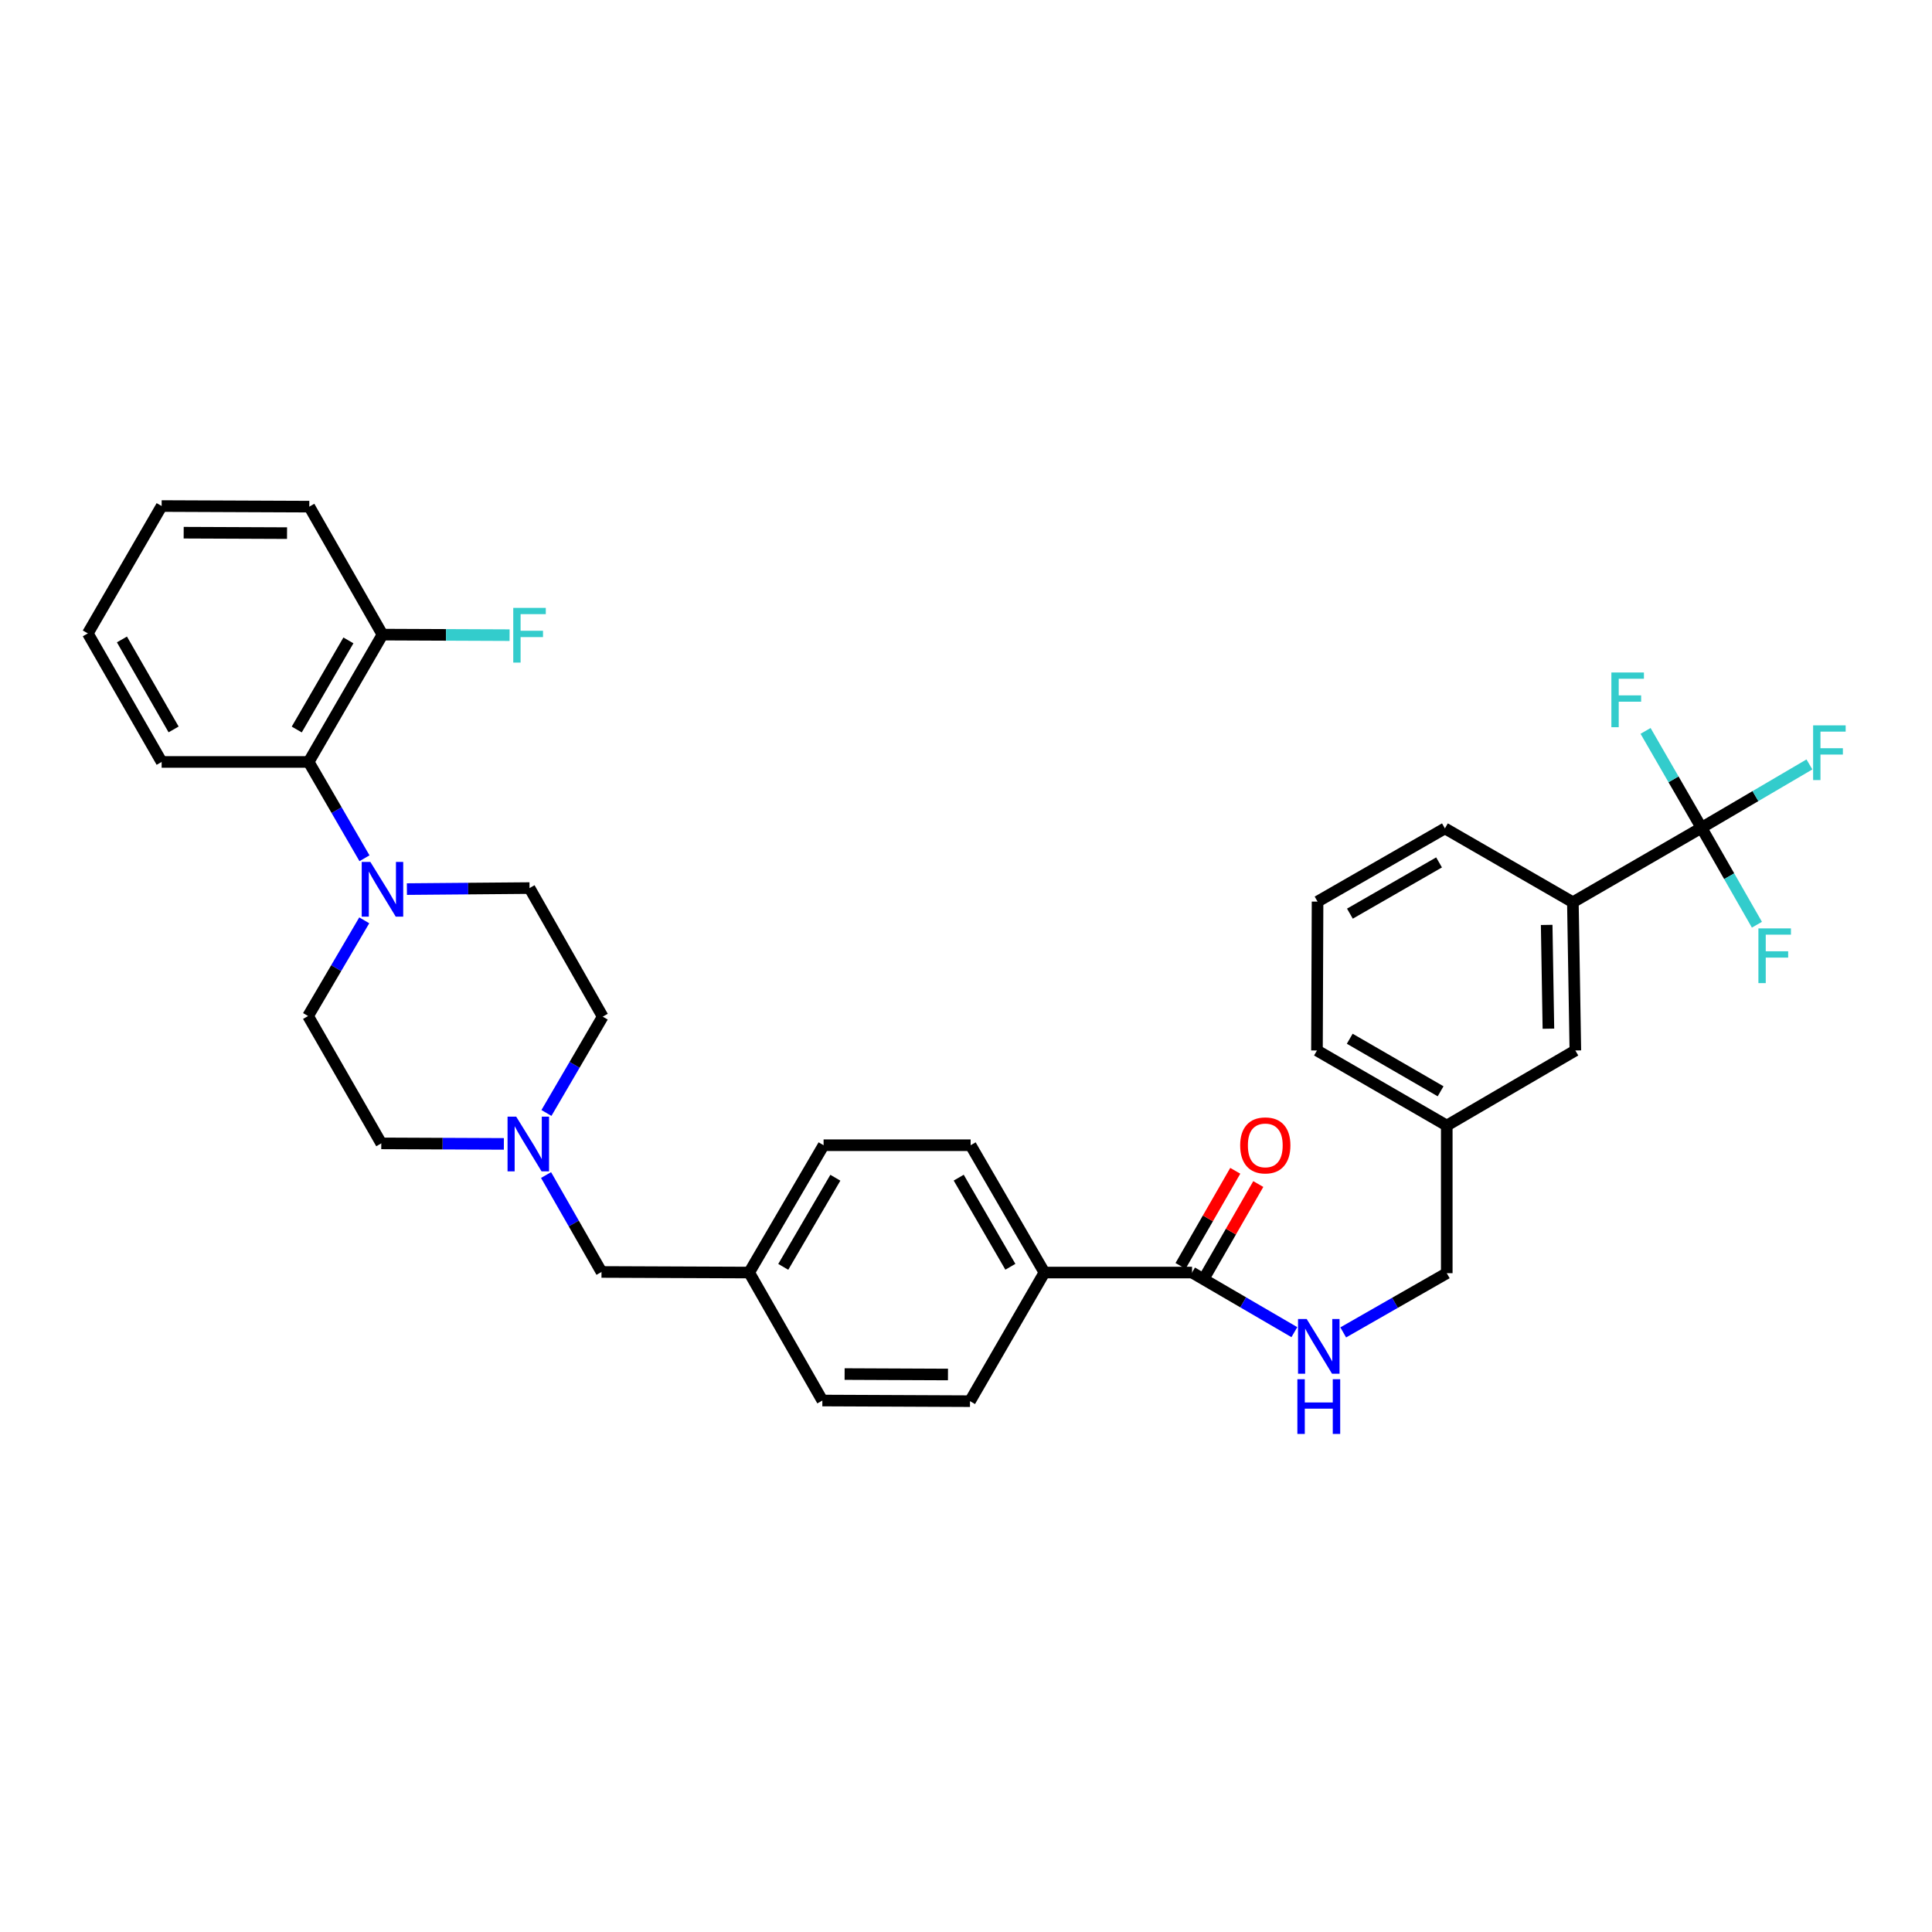 <?xml version='1.0' encoding='iso-8859-1'?>
<svg version='1.1' baseProfile='full'
              xmlns='http://www.w3.org/2000/svg'
                      xmlns:rdkit='http://www.rdkit.org/xml'
                      xmlns:xlink='http://www.w3.org/1999/xlink'
                  xml:space='preserve'
width='1000px' height='1000px' viewBox='0 0 1000 1000'>
<!-- END OF HEADER -->
<rect style='opacity:1.0;fill:#FFFFFF;stroke:none' width='1000' height='1000' x='0' y='0'> </rect>
<path class='bond-4' d='M 880.679,428.455 L 814.116,466.993' style='fill:none;fill-rule:evenodd;stroke:#000000;stroke-width:6px;stroke-linecap:butt;stroke-linejoin:miter;stroke-opacity:1' />
<path class='bond-12' d='M 880.679,428.455 L 908.616,412.062' style='fill:none;fill-rule:evenodd;stroke:#000000;stroke-width:6px;stroke-linecap:butt;stroke-linejoin:miter;stroke-opacity:1' />
<path class='bond-12' d='M 908.616,412.062 L 936.552,395.67' style='fill:none;fill-rule:evenodd;stroke:#33CCCC;stroke-width:6px;stroke-linecap:butt;stroke-linejoin:miter;stroke-opacity:1' />
<path class='bond-13' d='M 880.679,428.455 L 866.211,403.384' style='fill:none;fill-rule:evenodd;stroke:#000000;stroke-width:6px;stroke-linecap:butt;stroke-linejoin:miter;stroke-opacity:1' />
<path class='bond-13' d='M 866.211,403.384 L 851.744,378.314' style='fill:none;fill-rule:evenodd;stroke:#33CCCC;stroke-width:6px;stroke-linecap:butt;stroke-linejoin:miter;stroke-opacity:1' />
<path class='bond-14' d='M 880.679,428.455 L 895.029,453.542' style='fill:none;fill-rule:evenodd;stroke:#000000;stroke-width:6px;stroke-linecap:butt;stroke-linejoin:miter;stroke-opacity:1' />
<path class='bond-14' d='M 895.029,453.542 L 909.378,478.63' style='fill:none;fill-rule:evenodd;stroke:#33CCCC;stroke-width:6px;stroke-linecap:butt;stroke-linejoin:miter;stroke-opacity:1' />
<path class='bond-0' d='M 210.609,460.195 L 242.344,459.93' style='fill:none;fill-rule:evenodd;stroke:#0000FF;stroke-width:6px;stroke-linecap:butt;stroke-linejoin:miter;stroke-opacity:1' />
<path class='bond-0' d='M 242.344,459.93 L 274.08,459.666' style='fill:none;fill-rule:evenodd;stroke:#000000;stroke-width:6px;stroke-linecap:butt;stroke-linejoin:miter;stroke-opacity:1' />
<path class='bond-2' d='M 188.656,444.235 L 174.21,419.307' style='fill:none;fill-rule:evenodd;stroke:#0000FF;stroke-width:6px;stroke-linecap:butt;stroke-linejoin:miter;stroke-opacity:1' />
<path class='bond-2' d='M 174.21,419.307 L 159.763,394.378' style='fill:none;fill-rule:evenodd;stroke:#000000;stroke-width:6px;stroke-linecap:butt;stroke-linejoin:miter;stroke-opacity:1' />
<path class='bond-35' d='M 188.537,476.362 L 173.997,501.128' style='fill:none;fill-rule:evenodd;stroke:#0000FF;stroke-width:6px;stroke-linecap:butt;stroke-linejoin:miter;stroke-opacity:1' />
<path class='bond-35' d='M 173.997,501.128 L 159.458,525.893' style='fill:none;fill-rule:evenodd;stroke:#000000;stroke-width:6px;stroke-linecap:butt;stroke-linejoin:miter;stroke-opacity:1' />
<path class='bond-1' d='M 617.007,658.669 L 643.485,674.097' style='fill:none;fill-rule:evenodd;stroke:#000000;stroke-width:6px;stroke-linecap:butt;stroke-linejoin:miter;stroke-opacity:1' />
<path class='bond-1' d='M 643.485,674.097 L 669.962,689.524' style='fill:none;fill-rule:evenodd;stroke:#0000FF;stroke-width:6px;stroke-linecap:butt;stroke-linejoin:miter;stroke-opacity:1' />
<path class='bond-6' d='M 617.007,658.669 L 540.595,658.669' style='fill:none;fill-rule:evenodd;stroke:#000000;stroke-width:6px;stroke-linecap:butt;stroke-linejoin:miter;stroke-opacity:1' />
<path class='bond-11' d='M 622.968,662.098 L 637.128,637.479' style='fill:none;fill-rule:evenodd;stroke:#000000;stroke-width:6px;stroke-linecap:butt;stroke-linejoin:miter;stroke-opacity:1' />
<path class='bond-11' d='M 637.128,637.479 L 651.289,612.86' style='fill:none;fill-rule:evenodd;stroke:#FF0000;stroke-width:6px;stroke-linecap:butt;stroke-linejoin:miter;stroke-opacity:1' />
<path class='bond-11' d='M 611.046,655.241 L 625.207,630.622' style='fill:none;fill-rule:evenodd;stroke:#000000;stroke-width:6px;stroke-linecap:butt;stroke-linejoin:miter;stroke-opacity:1' />
<path class='bond-11' d='M 625.207,630.622 L 639.368,606.002' style='fill:none;fill-rule:evenodd;stroke:#FF0000;stroke-width:6px;stroke-linecap:butt;stroke-linejoin:miter;stroke-opacity:1' />
<path class='bond-9' d='M 159.763,394.378 L 197.966,328.479' style='fill:none;fill-rule:evenodd;stroke:#000000;stroke-width:6px;stroke-linecap:butt;stroke-linejoin:miter;stroke-opacity:1' />
<path class='bond-9' d='M 153.596,377.596 L 180.337,331.467' style='fill:none;fill-rule:evenodd;stroke:#000000;stroke-width:6px;stroke-linecap:butt;stroke-linejoin:miter;stroke-opacity:1' />
<path class='bond-27' d='M 159.763,394.378 L 83.665,394.378' style='fill:none;fill-rule:evenodd;stroke:#000000;stroke-width:6px;stroke-linecap:butt;stroke-linejoin:miter;stroke-opacity:1' />
<path class='bond-3' d='M 282.638,608.204 L 296.987,633.284' style='fill:none;fill-rule:evenodd;stroke:#0000FF;stroke-width:6px;stroke-linecap:butt;stroke-linejoin:miter;stroke-opacity:1' />
<path class='bond-3' d='M 296.987,633.284 L 311.335,658.364' style='fill:none;fill-rule:evenodd;stroke:#000000;stroke-width:6px;stroke-linecap:butt;stroke-linejoin:miter;stroke-opacity:1' />
<path class='bond-18' d='M 282.836,576.067 L 297.403,551.141' style='fill:none;fill-rule:evenodd;stroke:#0000FF;stroke-width:6px;stroke-linecap:butt;stroke-linejoin:miter;stroke-opacity:1' />
<path class='bond-18' d='M 297.403,551.141 L 311.969,526.214' style='fill:none;fill-rule:evenodd;stroke:#000000;stroke-width:6px;stroke-linecap:butt;stroke-linejoin:miter;stroke-opacity:1' />
<path class='bond-19' d='M 260.803,592.082 L 229.075,591.945' style='fill:none;fill-rule:evenodd;stroke:#0000FF;stroke-width:6px;stroke-linecap:butt;stroke-linejoin:miter;stroke-opacity:1' />
<path class='bond-19' d='M 229.075,591.945 L 197.347,591.808' style='fill:none;fill-rule:evenodd;stroke:#000000;stroke-width:6px;stroke-linecap:butt;stroke-linejoin:miter;stroke-opacity:1' />
<path class='bond-10' d='M 814.116,466.993 L 815.399,543.726' style='fill:none;fill-rule:evenodd;stroke:#000000;stroke-width:6px;stroke-linecap:butt;stroke-linejoin:miter;stroke-opacity:1' />
<path class='bond-10' d='M 800.557,478.733 L 801.456,532.446' style='fill:none;fill-rule:evenodd;stroke:#000000;stroke-width:6px;stroke-linecap:butt;stroke-linejoin:miter;stroke-opacity:1' />
<path class='bond-26' d='M 814.116,466.993 L 747.888,428.776' style='fill:none;fill-rule:evenodd;stroke:#000000;stroke-width:6px;stroke-linecap:butt;stroke-linejoin:miter;stroke-opacity:1' />
<path class='bond-5' d='M 695.248,689.653 L 722.046,674.325' style='fill:none;fill-rule:evenodd;stroke:#0000FF;stroke-width:6px;stroke-linecap:butt;stroke-linejoin:miter;stroke-opacity:1' />
<path class='bond-5' d='M 722.046,674.325 L 748.843,658.998' style='fill:none;fill-rule:evenodd;stroke:#000000;stroke-width:6px;stroke-linecap:butt;stroke-linejoin:miter;stroke-opacity:1' />
<path class='bond-16' d='M 540.595,658.669 L 502.4,592.77' style='fill:none;fill-rule:evenodd;stroke:#000000;stroke-width:6px;stroke-linecap:butt;stroke-linejoin:miter;stroke-opacity:1' />
<path class='bond-16' d='M 522.967,655.681 L 496.23,609.552' style='fill:none;fill-rule:evenodd;stroke:#000000;stroke-width:6px;stroke-linecap:butt;stroke-linejoin:miter;stroke-opacity:1' />
<path class='bond-17' d='M 540.595,658.669 L 502.071,725.241' style='fill:none;fill-rule:evenodd;stroke:#000000;stroke-width:6px;stroke-linecap:butt;stroke-linejoin:miter;stroke-opacity:1' />
<path class='bond-7' d='M 274.08,459.666 L 311.969,526.214' style='fill:none;fill-rule:evenodd;stroke:#000000;stroke-width:6px;stroke-linecap:butt;stroke-linejoin:miter;stroke-opacity:1' />
<path class='bond-8' d='M 159.458,525.893 L 197.347,591.808' style='fill:none;fill-rule:evenodd;stroke:#000000;stroke-width:6px;stroke-linecap:butt;stroke-linejoin:miter;stroke-opacity:1' />
<path class='bond-23' d='M 197.966,328.479 L 230.861,328.618' style='fill:none;fill-rule:evenodd;stroke:#000000;stroke-width:6px;stroke-linecap:butt;stroke-linejoin:miter;stroke-opacity:1' />
<path class='bond-23' d='M 230.861,328.618 L 263.757,328.757' style='fill:none;fill-rule:evenodd;stroke:#33CCCC;stroke-width:6px;stroke-linecap:butt;stroke-linejoin:miter;stroke-opacity:1' />
<path class='bond-29' d='M 197.966,328.479 L 160.092,262.236' style='fill:none;fill-rule:evenodd;stroke:#000000;stroke-width:6px;stroke-linecap:butt;stroke-linejoin:miter;stroke-opacity:1' />
<path class='bond-22' d='M 815.399,543.726 L 748.843,582.586' style='fill:none;fill-rule:evenodd;stroke:#000000;stroke-width:6px;stroke-linecap:butt;stroke-linejoin:miter;stroke-opacity:1' />
<path class='bond-15' d='M 311.335,658.364 L 387.762,658.669' style='fill:none;fill-rule:evenodd;stroke:#000000;stroke-width:6px;stroke-linecap:butt;stroke-linejoin:miter;stroke-opacity:1' />
<path class='bond-24' d='M 502.4,592.77 L 426.286,592.77' style='fill:none;fill-rule:evenodd;stroke:#000000;stroke-width:6px;stroke-linecap:butt;stroke-linejoin:miter;stroke-opacity:1' />
<path class='bond-25' d='M 502.071,725.241 L 425.652,724.912' style='fill:none;fill-rule:evenodd;stroke:#000000;stroke-width:6px;stroke-linecap:butt;stroke-linejoin:miter;stroke-opacity:1' />
<path class='bond-25' d='M 490.668,711.439 L 437.174,711.209' style='fill:none;fill-rule:evenodd;stroke:#000000;stroke-width:6px;stroke-linecap:butt;stroke-linejoin:miter;stroke-opacity:1' />
<path class='bond-20' d='M 748.843,658.998 L 748.843,582.586' style='fill:none;fill-rule:evenodd;stroke:#000000;stroke-width:6px;stroke-linecap:butt;stroke-linejoin:miter;stroke-opacity:1' />
<path class='bond-21' d='M 387.762,658.669 L 426.286,592.77' style='fill:none;fill-rule:evenodd;stroke:#000000;stroke-width:6px;stroke-linecap:butt;stroke-linejoin:miter;stroke-opacity:1' />
<path class='bond-21' d='M 405.414,655.725 L 432.38,609.596' style='fill:none;fill-rule:evenodd;stroke:#000000;stroke-width:6px;stroke-linecap:butt;stroke-linejoin:miter;stroke-opacity:1' />
<path class='bond-34' d='M 387.762,658.669 L 425.652,724.912' style='fill:none;fill-rule:evenodd;stroke:#000000;stroke-width:6px;stroke-linecap:butt;stroke-linejoin:miter;stroke-opacity:1' />
<path class='bond-33' d='M 748.843,582.586 L 681.66,543.726' style='fill:none;fill-rule:evenodd;stroke:#000000;stroke-width:6px;stroke-linecap:butt;stroke-linejoin:miter;stroke-opacity:1' />
<path class='bond-33' d='M 745.652,564.852 L 698.624,537.65' style='fill:none;fill-rule:evenodd;stroke:#000000;stroke-width:6px;stroke-linecap:butt;stroke-linejoin:miter;stroke-opacity:1' />
<path class='bond-28' d='M 747.888,428.776 L 681.966,466.665' style='fill:none;fill-rule:evenodd;stroke:#000000;stroke-width:6px;stroke-linecap:butt;stroke-linejoin:miter;stroke-opacity:1' />
<path class='bond-28' d='M 744.853,446.383 L 698.708,472.905' style='fill:none;fill-rule:evenodd;stroke:#000000;stroke-width:6px;stroke-linecap:butt;stroke-linejoin:miter;stroke-opacity:1' />
<path class='bond-31' d='M 83.665,394.378 L 45.455,327.845' style='fill:none;fill-rule:evenodd;stroke:#000000;stroke-width:6px;stroke-linecap:butt;stroke-linejoin:miter;stroke-opacity:1' />
<path class='bond-31' d='M 89.859,377.549 L 63.112,330.976' style='fill:none;fill-rule:evenodd;stroke:#000000;stroke-width:6px;stroke-linecap:butt;stroke-linejoin:miter;stroke-opacity:1' />
<path class='bond-30' d='M 681.966,466.665 L 681.66,543.726' style='fill:none;fill-rule:evenodd;stroke:#000000;stroke-width:6px;stroke-linecap:butt;stroke-linejoin:miter;stroke-opacity:1' />
<path class='bond-36' d='M 160.092,262.236 L 83.665,261.923' style='fill:none;fill-rule:evenodd;stroke:#000000;stroke-width:6px;stroke-linecap:butt;stroke-linejoin:miter;stroke-opacity:1' />
<path class='bond-36' d='M 148.572,275.942 L 95.072,275.723' style='fill:none;fill-rule:evenodd;stroke:#000000;stroke-width:6px;stroke-linecap:butt;stroke-linejoin:miter;stroke-opacity:1' />
<path class='bond-32' d='M 45.455,327.845 L 83.665,261.923' style='fill:none;fill-rule:evenodd;stroke:#000000;stroke-width:6px;stroke-linecap:butt;stroke-linejoin:miter;stroke-opacity:1' />
<path  class='atom-1' d='M 191.706 446.14
L 200.986 461.14
Q 201.906 462.62, 203.386 465.3
Q 204.866 467.98, 204.946 468.14
L 204.946 446.14
L 208.706 446.14
L 208.706 474.46
L 204.826 474.46
L 194.866 458.06
Q 193.706 456.14, 192.466 453.94
Q 191.266 451.74, 190.906 451.06
L 190.906 474.46
L 187.226 474.46
L 187.226 446.14
L 191.706 446.14
' fill='#0000FF'/>
<path  class='atom-4' d='M 267.186 577.976
L 276.466 592.976
Q 277.386 594.456, 278.866 597.136
Q 280.346 599.816, 280.426 599.976
L 280.426 577.976
L 284.186 577.976
L 284.186 606.296
L 280.306 606.296
L 270.346 589.896
Q 269.186 587.976, 267.946 585.776
Q 266.746 583.576, 266.386 582.896
L 266.386 606.296
L 262.706 606.296
L 262.706 577.976
L 267.186 577.976
' fill='#0000FF'/>
<path  class='atom-6' d='M 676.34 682.727
L 685.62 697.727
Q 686.54 699.207, 688.02 701.887
Q 689.5 704.567, 689.58 704.727
L 689.58 682.727
L 693.34 682.727
L 693.34 711.047
L 689.46 711.047
L 679.5 694.647
Q 678.34 692.727, 677.1 690.527
Q 675.9 688.327, 675.54 687.647
L 675.54 711.047
L 671.86 711.047
L 671.86 682.727
L 676.34 682.727
' fill='#0000FF'/>
<path  class='atom-6' d='M 671.52 713.879
L 675.36 713.879
L 675.36 725.919
L 689.84 725.919
L 689.84 713.879
L 693.68 713.879
L 693.68 742.199
L 689.84 742.199
L 689.84 729.119
L 675.36 729.119
L 675.36 742.199
L 671.52 742.199
L 671.52 713.879
' fill='#0000FF'/>
<path  class='atom-12' d='M 641.911 592.85
Q 641.911 586.05, 645.271 582.25
Q 648.631 578.45, 654.911 578.45
Q 661.191 578.45, 664.551 582.25
Q 667.911 586.05, 667.911 592.85
Q 667.911 599.73, 664.511 603.65
Q 661.111 607.53, 654.911 607.53
Q 648.671 607.53, 645.271 603.65
Q 641.911 599.77, 641.911 592.85
M 654.911 604.33
Q 659.231 604.33, 661.551 601.45
Q 663.911 598.53, 663.911 592.85
Q 663.911 587.29, 661.551 584.49
Q 659.231 581.65, 654.911 581.65
Q 650.591 581.65, 648.231 584.45
Q 645.911 587.25, 645.911 592.85
Q 645.911 598.57, 648.231 601.45
Q 650.591 604.33, 654.911 604.33
' fill='#FF0000'/>
<path  class='atom-13' d='M 938.471 375.443
L 955.311 375.443
L 955.311 378.683
L 942.271 378.683
L 942.271 387.283
L 953.871 387.283
L 953.871 390.563
L 942.271 390.563
L 942.271 403.763
L 938.471 403.763
L 938.471 375.443
' fill='#33CCCC'/>
<path  class='atom-14' d='M 834.049 348.082
L 850.889 348.082
L 850.889 351.322
L 837.849 351.322
L 837.849 359.922
L 849.449 359.922
L 849.449 363.202
L 837.849 363.202
L 837.849 376.402
L 834.049 376.402
L 834.049 348.082
' fill='#33CCCC'/>
<path  class='atom-15' d='M 910.148 480.537
L 926.988 480.537
L 926.988 483.777
L 913.948 483.777
L 913.948 492.377
L 925.548 492.377
L 925.548 495.657
L 913.948 495.657
L 913.948 508.857
L 910.148 508.857
L 910.148 480.537
' fill='#33CCCC'/>
<path  class='atom-24' d='M 265.66 314.64
L 282.5 314.64
L 282.5 317.88
L 269.46 317.88
L 269.46 326.48
L 281.06 326.48
L 281.06 329.76
L 269.46 329.76
L 269.46 342.96
L 265.66 342.96
L 265.66 314.64
' fill='#33CCCC'/>
</svg>
